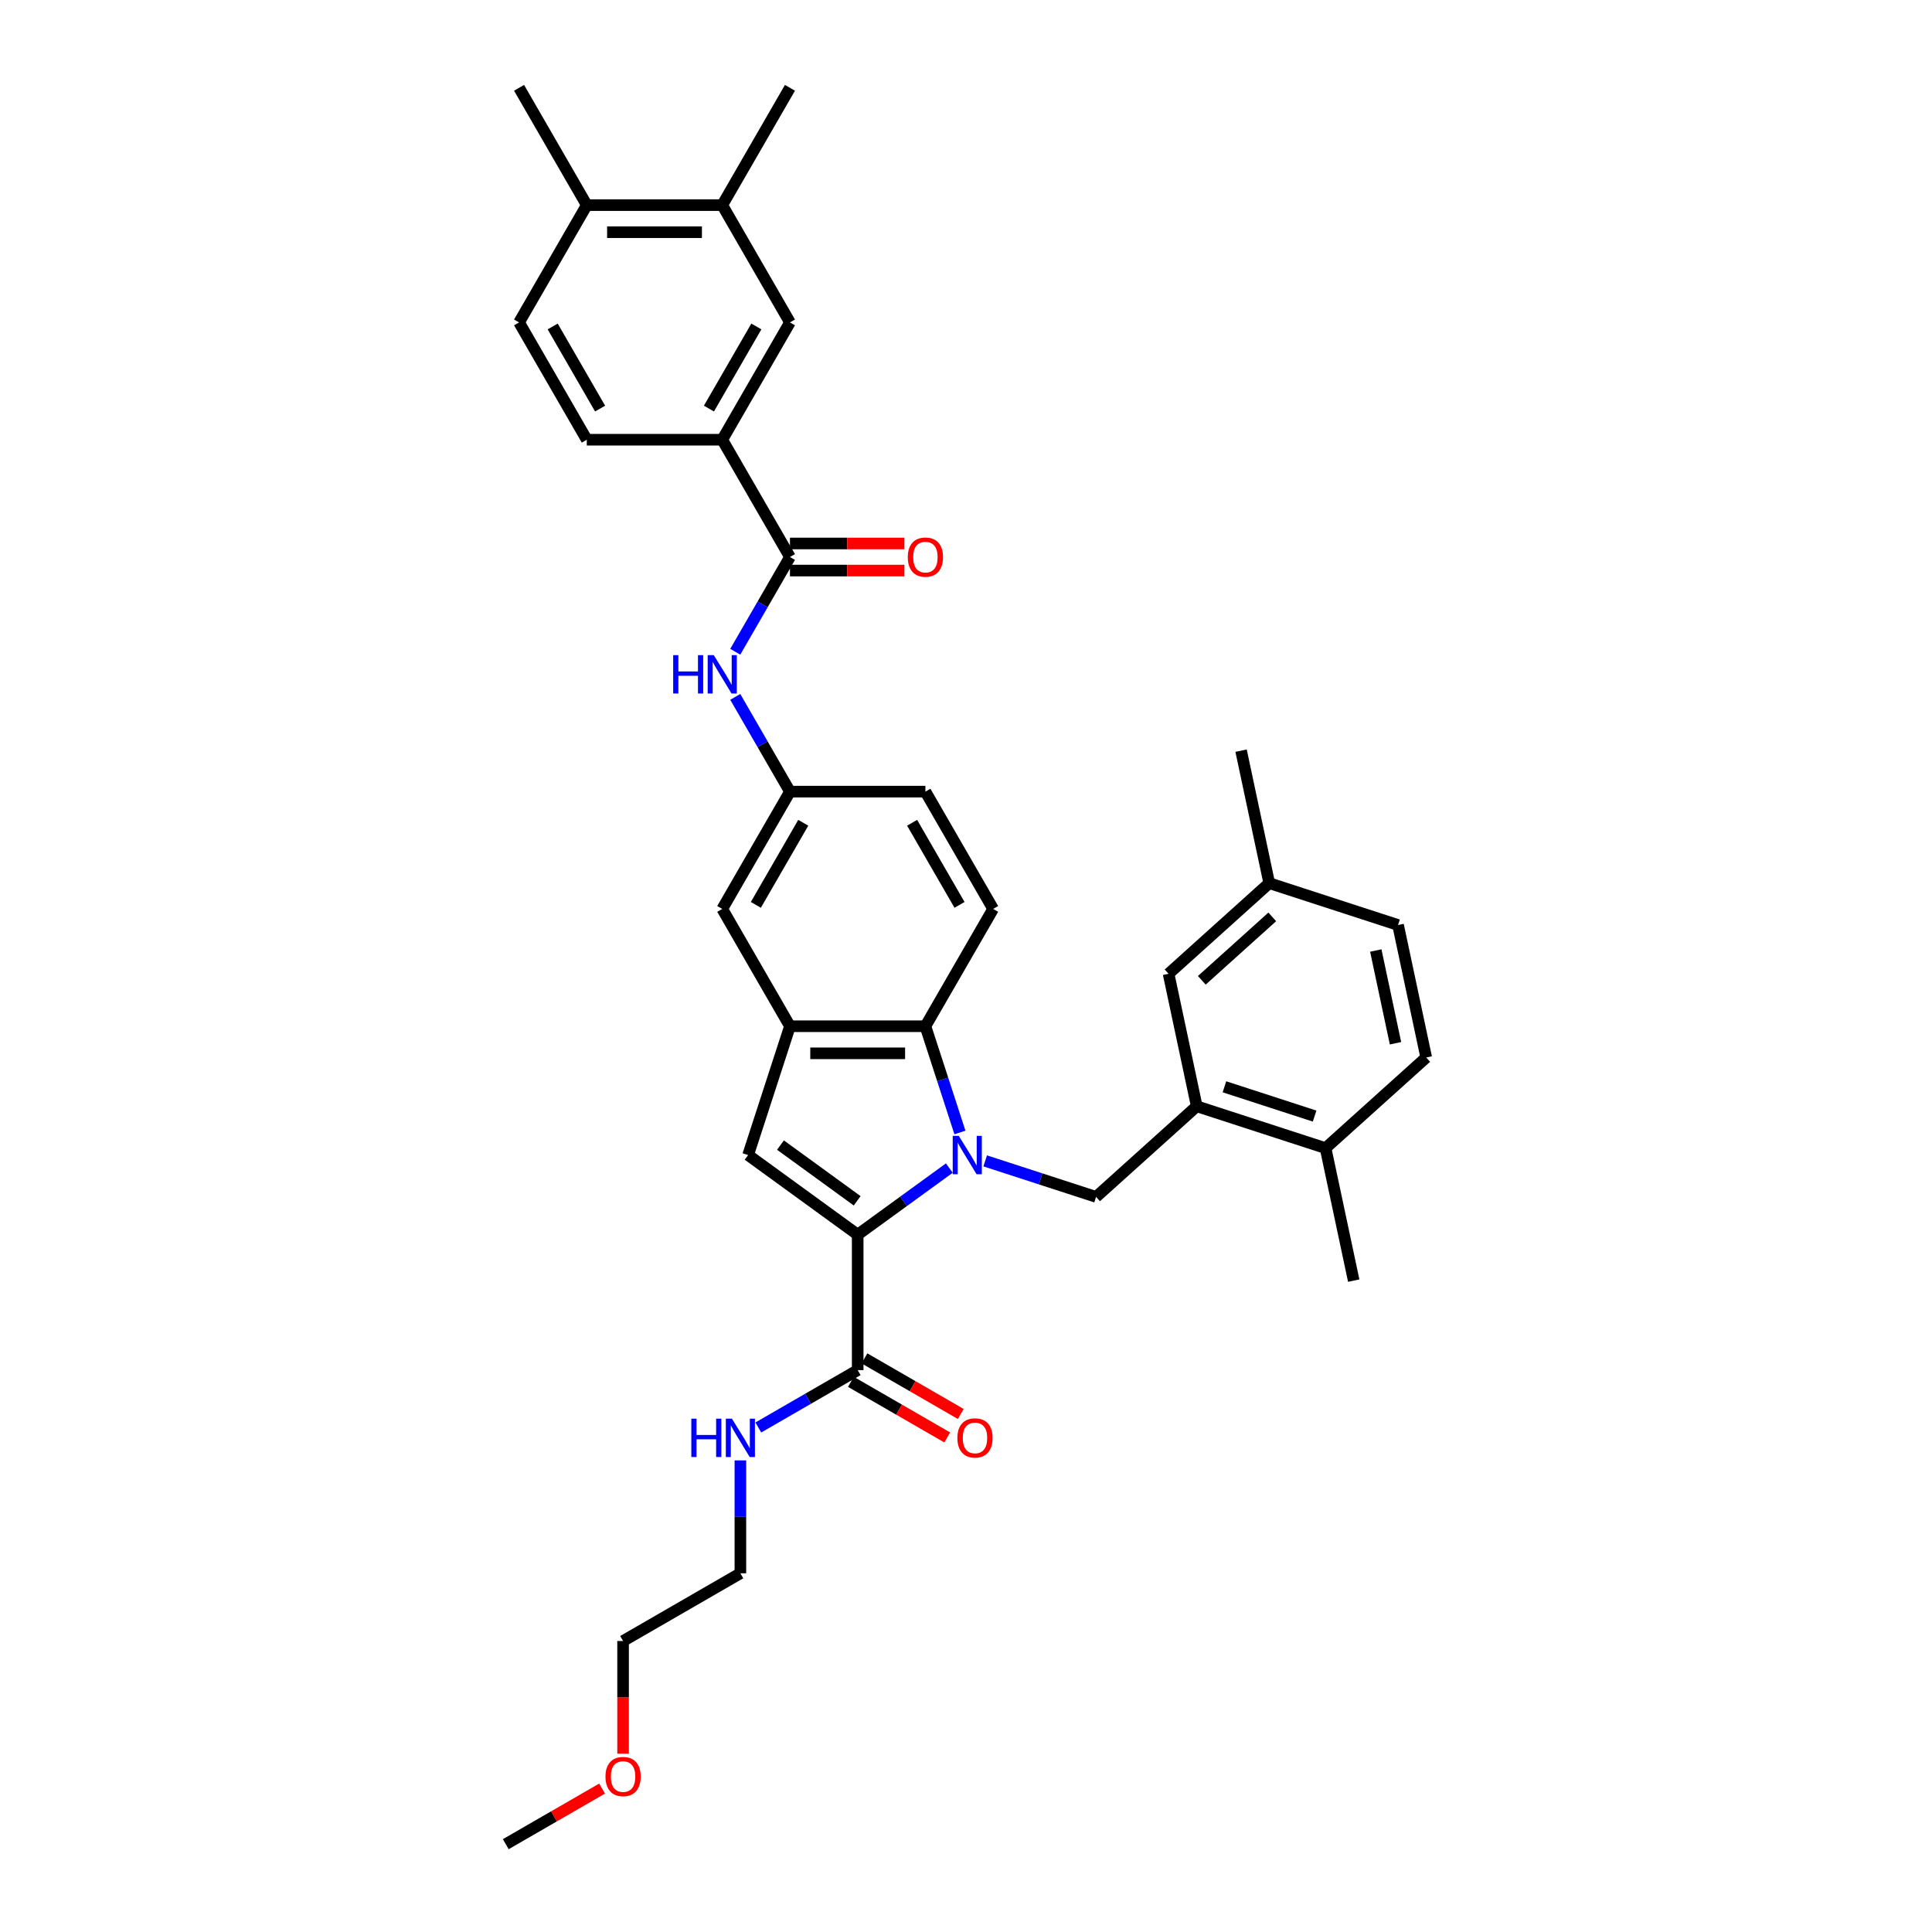 <?xml version='1.0' encoding='iso-8859-1'?>
<svg version='1.1' baseProfile='full'
              xmlns='http://www.w3.org/2000/svg'
                      xmlns:rdkit='http://www.rdkit.org/xml'
                      xmlns:xlink='http://www.w3.org/1999/xlink'
                  xml:space='preserve'
width='1000px' height='1000px' viewBox='0 0 1000 1000'>
<!-- END OF HEADER -->
<rect style='opacity:1.0;fill:#FFFFFF;stroke:none' width='1000' height='1000' x='0' y='0'> </rect>
<path class='bond-0' d='M 491.373,604.596 L 467.655,621.828' style='fill:none;fill-rule:evenodd;stroke:#0000FF;stroke-width:6px;stroke-linecap:butt;stroke-linejoin:miter;stroke-opacity:1' />
<path class='bond-0' d='M 467.655,621.828 L 443.937,639.06' style='fill:none;fill-rule:evenodd;stroke:#000000;stroke-width:6px;stroke-linecap:butt;stroke-linejoin:miter;stroke-opacity:1' />
<path class='bond-1' d='M 496.86,586.172 L 487.925,558.674' style='fill:none;fill-rule:evenodd;stroke:#0000FF;stroke-width:6px;stroke-linecap:butt;stroke-linejoin:miter;stroke-opacity:1' />
<path class='bond-1' d='M 487.925,558.674 L 478.991,531.176' style='fill:none;fill-rule:evenodd;stroke:#000000;stroke-width:6px;stroke-linecap:butt;stroke-linejoin:miter;stroke-opacity:1' />
<path class='bond-2' d='M 509.937,600.868 L 538.635,610.192' style='fill:none;fill-rule:evenodd;stroke:#0000FF;stroke-width:6px;stroke-linecap:butt;stroke-linejoin:miter;stroke-opacity:1' />
<path class='bond-2' d='M 538.635,610.192 L 567.332,619.517' style='fill:none;fill-rule:evenodd;stroke:#000000;stroke-width:6px;stroke-linecap:butt;stroke-linejoin:miter;stroke-opacity:1' />
<path class='bond-3' d='M 443.937,639.06 L 387.218,597.852' style='fill:none;fill-rule:evenodd;stroke:#000000;stroke-width:6px;stroke-linecap:butt;stroke-linejoin:miter;stroke-opacity:1' />
<path class='bond-3' d='M 443.671,621.535 L 403.968,592.69' style='fill:none;fill-rule:evenodd;stroke:#000000;stroke-width:6px;stroke-linecap:butt;stroke-linejoin:miter;stroke-opacity:1' />
<path class='bond-4' d='M 443.937,639.06 L 443.937,709.168' style='fill:none;fill-rule:evenodd;stroke:#000000;stroke-width:6px;stroke-linecap:butt;stroke-linejoin:miter;stroke-opacity:1' />
<path class='bond-5' d='M 387.218,597.852 L 408.883,531.176' style='fill:none;fill-rule:evenodd;stroke:#000000;stroke-width:6px;stroke-linecap:butt;stroke-linejoin:miter;stroke-opacity:1' />
<path class='bond-6' d='M 478.991,531.176 L 408.883,531.176' style='fill:none;fill-rule:evenodd;stroke:#000000;stroke-width:6px;stroke-linecap:butt;stroke-linejoin:miter;stroke-opacity:1' />
<path class='bond-6' d='M 468.475,545.197 L 419.399,545.197' style='fill:none;fill-rule:evenodd;stroke:#000000;stroke-width:6px;stroke-linecap:butt;stroke-linejoin:miter;stroke-opacity:1' />
<path class='bond-7' d='M 478.991,531.176 L 514.045,470.46' style='fill:none;fill-rule:evenodd;stroke:#000000;stroke-width:6px;stroke-linecap:butt;stroke-linejoin:miter;stroke-opacity:1' />
<path class='bond-8' d='M 408.883,531.176 L 373.829,470.46' style='fill:none;fill-rule:evenodd;stroke:#000000;stroke-width:6px;stroke-linecap:butt;stroke-linejoin:miter;stroke-opacity:1' />
<path class='bond-9' d='M 567.332,619.517 L 619.432,572.605' style='fill:none;fill-rule:evenodd;stroke:#000000;stroke-width:6px;stroke-linecap:butt;stroke-linejoin:miter;stroke-opacity:1' />
<path class='bond-10' d='M 408.883,288.315 L 394.728,312.833' style='fill:none;fill-rule:evenodd;stroke:#000000;stroke-width:6px;stroke-linecap:butt;stroke-linejoin:miter;stroke-opacity:1' />
<path class='bond-10' d='M 394.728,312.833 L 380.572,337.35' style='fill:none;fill-rule:evenodd;stroke:#0000FF;stroke-width:6px;stroke-linecap:butt;stroke-linejoin:miter;stroke-opacity:1' />
<path class='bond-11' d='M 408.883,288.315 L 373.829,227.6' style='fill:none;fill-rule:evenodd;stroke:#000000;stroke-width:6px;stroke-linecap:butt;stroke-linejoin:miter;stroke-opacity:1' />
<path class='bond-12' d='M 408.883,295.326 L 438.503,295.326' style='fill:none;fill-rule:evenodd;stroke:#000000;stroke-width:6px;stroke-linecap:butt;stroke-linejoin:miter;stroke-opacity:1' />
<path class='bond-12' d='M 438.503,295.326 L 468.124,295.326' style='fill:none;fill-rule:evenodd;stroke:#FF0000;stroke-width:6px;stroke-linecap:butt;stroke-linejoin:miter;stroke-opacity:1' />
<path class='bond-12' d='M 408.883,281.304 L 438.503,281.304' style='fill:none;fill-rule:evenodd;stroke:#000000;stroke-width:6px;stroke-linecap:butt;stroke-linejoin:miter;stroke-opacity:1' />
<path class='bond-12' d='M 438.503,281.304 L 468.124,281.304' style='fill:none;fill-rule:evenodd;stroke:#FF0000;stroke-width:6px;stroke-linecap:butt;stroke-linejoin:miter;stroke-opacity:1' />
<path class='bond-13' d='M 440.431,715.24 L 465.356,729.63' style='fill:none;fill-rule:evenodd;stroke:#000000;stroke-width:6px;stroke-linecap:butt;stroke-linejoin:miter;stroke-opacity:1' />
<path class='bond-13' d='M 465.356,729.63 L 490.28,744.02' style='fill:none;fill-rule:evenodd;stroke:#FF0000;stroke-width:6px;stroke-linecap:butt;stroke-linejoin:miter;stroke-opacity:1' />
<path class='bond-13' d='M 447.442,703.097 L 472.366,717.487' style='fill:none;fill-rule:evenodd;stroke:#000000;stroke-width:6px;stroke-linecap:butt;stroke-linejoin:miter;stroke-opacity:1' />
<path class='bond-13' d='M 472.366,717.487 L 497.291,731.877' style='fill:none;fill-rule:evenodd;stroke:#FF0000;stroke-width:6px;stroke-linecap:butt;stroke-linejoin:miter;stroke-opacity:1' />
<path class='bond-14' d='M 443.937,709.168 L 418.22,724.016' style='fill:none;fill-rule:evenodd;stroke:#000000;stroke-width:6px;stroke-linecap:butt;stroke-linejoin:miter;stroke-opacity:1' />
<path class='bond-14' d='M 418.22,724.016 L 392.504,738.863' style='fill:none;fill-rule:evenodd;stroke:#0000FF;stroke-width:6px;stroke-linecap:butt;stroke-linejoin:miter;stroke-opacity:1' />
<path class='bond-15' d='M 619.432,572.605 L 686.108,594.27' style='fill:none;fill-rule:evenodd;stroke:#000000;stroke-width:6px;stroke-linecap:butt;stroke-linejoin:miter;stroke-opacity:1' />
<path class='bond-15' d='M 633.766,562.52 L 680.44,577.685' style='fill:none;fill-rule:evenodd;stroke:#000000;stroke-width:6px;stroke-linecap:butt;stroke-linejoin:miter;stroke-opacity:1' />
<path class='bond-16' d='M 619.432,572.605 L 604.856,504.03' style='fill:none;fill-rule:evenodd;stroke:#000000;stroke-width:6px;stroke-linecap:butt;stroke-linejoin:miter;stroke-opacity:1' />
<path class='bond-17' d='M 380.572,360.71 L 394.728,385.228' style='fill:none;fill-rule:evenodd;stroke:#0000FF;stroke-width:6px;stroke-linecap:butt;stroke-linejoin:miter;stroke-opacity:1' />
<path class='bond-17' d='M 394.728,385.228 L 408.883,409.745' style='fill:none;fill-rule:evenodd;stroke:#000000;stroke-width:6px;stroke-linecap:butt;stroke-linejoin:miter;stroke-opacity:1' />
<path class='bond-18' d='M 373.829,227.6 L 408.883,166.885' style='fill:none;fill-rule:evenodd;stroke:#000000;stroke-width:6px;stroke-linecap:butt;stroke-linejoin:miter;stroke-opacity:1' />
<path class='bond-18' d='M 366.944,211.482 L 391.482,168.981' style='fill:none;fill-rule:evenodd;stroke:#000000;stroke-width:6px;stroke-linecap:butt;stroke-linejoin:miter;stroke-opacity:1' />
<path class='bond-19' d='M 373.829,227.6 L 303.721,227.6' style='fill:none;fill-rule:evenodd;stroke:#000000;stroke-width:6px;stroke-linecap:butt;stroke-linejoin:miter;stroke-opacity:1' />
<path class='bond-20' d='M 408.883,166.885 L 373.829,106.17' style='fill:none;fill-rule:evenodd;stroke:#000000;stroke-width:6px;stroke-linecap:butt;stroke-linejoin:miter;stroke-opacity:1' />
<path class='bond-21' d='M 514.045,470.46 L 478.991,409.745' style='fill:none;fill-rule:evenodd;stroke:#000000;stroke-width:6px;stroke-linecap:butt;stroke-linejoin:miter;stroke-opacity:1' />
<path class='bond-21' d='M 496.643,468.364 L 472.106,425.863' style='fill:none;fill-rule:evenodd;stroke:#000000;stroke-width:6px;stroke-linecap:butt;stroke-linejoin:miter;stroke-opacity:1' />
<path class='bond-22' d='M 373.829,106.17 L 408.883,45.455' style='fill:none;fill-rule:evenodd;stroke:#000000;stroke-width:6px;stroke-linecap:butt;stroke-linejoin:miter;stroke-opacity:1' />
<path class='bond-23' d='M 373.829,106.17 L 303.721,106.17' style='fill:none;fill-rule:evenodd;stroke:#000000;stroke-width:6px;stroke-linecap:butt;stroke-linejoin:miter;stroke-opacity:1' />
<path class='bond-23' d='M 363.313,120.191 L 314.237,120.191' style='fill:none;fill-rule:evenodd;stroke:#000000;stroke-width:6px;stroke-linecap:butt;stroke-linejoin:miter;stroke-opacity:1' />
<path class='bond-24' d='M 373.829,470.46 L 408.883,409.745' style='fill:none;fill-rule:evenodd;stroke:#000000;stroke-width:6px;stroke-linecap:butt;stroke-linejoin:miter;stroke-opacity:1' />
<path class='bond-24' d='M 391.23,468.364 L 415.768,425.863' style='fill:none;fill-rule:evenodd;stroke:#000000;stroke-width:6px;stroke-linecap:butt;stroke-linejoin:miter;stroke-opacity:1' />
<path class='bond-25' d='M 408.883,409.745 L 478.991,409.745' style='fill:none;fill-rule:evenodd;stroke:#000000;stroke-width:6px;stroke-linecap:butt;stroke-linejoin:miter;stroke-opacity:1' />
<path class='bond-26' d='M 686.108,594.27 L 738.209,547.359' style='fill:none;fill-rule:evenodd;stroke:#000000;stroke-width:6px;stroke-linecap:butt;stroke-linejoin:miter;stroke-opacity:1' />
<path class='bond-27' d='M 686.108,594.27 L 700.685,662.846' style='fill:none;fill-rule:evenodd;stroke:#000000;stroke-width:6px;stroke-linecap:butt;stroke-linejoin:miter;stroke-opacity:1' />
<path class='bond-28' d='M 604.856,504.03 L 656.956,457.118' style='fill:none;fill-rule:evenodd;stroke:#000000;stroke-width:6px;stroke-linecap:butt;stroke-linejoin:miter;stroke-opacity:1' />
<path class='bond-28' d='M 622.053,507.413 L 658.523,474.575' style='fill:none;fill-rule:evenodd;stroke:#000000;stroke-width:6px;stroke-linecap:butt;stroke-linejoin:miter;stroke-opacity:1' />
<path class='bond-29' d='M 303.721,106.17 L 268.667,166.885' style='fill:none;fill-rule:evenodd;stroke:#000000;stroke-width:6px;stroke-linecap:butt;stroke-linejoin:miter;stroke-opacity:1' />
<path class='bond-30' d='M 303.721,106.17 L 268.667,45.455' style='fill:none;fill-rule:evenodd;stroke:#000000;stroke-width:6px;stroke-linecap:butt;stroke-linejoin:miter;stroke-opacity:1' />
<path class='bond-31' d='M 303.721,227.6 L 268.667,166.885' style='fill:none;fill-rule:evenodd;stroke:#000000;stroke-width:6px;stroke-linecap:butt;stroke-linejoin:miter;stroke-opacity:1' />
<path class='bond-31' d='M 310.606,211.482 L 286.068,168.981' style='fill:none;fill-rule:evenodd;stroke:#000000;stroke-width:6px;stroke-linecap:butt;stroke-linejoin:miter;stroke-opacity:1' />
<path class='bond-32' d='M 383.222,755.902 L 383.222,785.116' style='fill:none;fill-rule:evenodd;stroke:#0000FF;stroke-width:6px;stroke-linecap:butt;stroke-linejoin:miter;stroke-opacity:1' />
<path class='bond-32' d='M 383.222,785.116 L 383.222,814.33' style='fill:none;fill-rule:evenodd;stroke:#000000;stroke-width:6px;stroke-linecap:butt;stroke-linejoin:miter;stroke-opacity:1' />
<path class='bond-33' d='M 738.209,547.359 L 723.632,478.783' style='fill:none;fill-rule:evenodd;stroke:#000000;stroke-width:6px;stroke-linecap:butt;stroke-linejoin:miter;stroke-opacity:1' />
<path class='bond-33' d='M 722.307,539.987 L 712.104,491.984' style='fill:none;fill-rule:evenodd;stroke:#000000;stroke-width:6px;stroke-linecap:butt;stroke-linejoin:miter;stroke-opacity:1' />
<path class='bond-34' d='M 656.956,457.118 L 723.632,478.783' style='fill:none;fill-rule:evenodd;stroke:#000000;stroke-width:6px;stroke-linecap:butt;stroke-linejoin:miter;stroke-opacity:1' />
<path class='bond-35' d='M 656.956,457.118 L 642.38,388.542' style='fill:none;fill-rule:evenodd;stroke:#000000;stroke-width:6px;stroke-linecap:butt;stroke-linejoin:miter;stroke-opacity:1' />
<path class='bond-36' d='M 322.507,907.699 L 322.507,878.542' style='fill:none;fill-rule:evenodd;stroke:#FF0000;stroke-width:6px;stroke-linecap:butt;stroke-linejoin:miter;stroke-opacity:1' />
<path class='bond-36' d='M 322.507,878.542 L 322.507,849.384' style='fill:none;fill-rule:evenodd;stroke:#000000;stroke-width:6px;stroke-linecap:butt;stroke-linejoin:miter;stroke-opacity:1' />
<path class='bond-37' d='M 311.64,925.765 L 286.716,940.155' style='fill:none;fill-rule:evenodd;stroke:#FF0000;stroke-width:6px;stroke-linecap:butt;stroke-linejoin:miter;stroke-opacity:1' />
<path class='bond-37' d='M 286.716,940.155 L 261.791,954.545' style='fill:none;fill-rule:evenodd;stroke:#000000;stroke-width:6px;stroke-linecap:butt;stroke-linejoin:miter;stroke-opacity:1' />
<path class='bond-38' d='M 383.222,814.33 L 322.507,849.384' style='fill:none;fill-rule:evenodd;stroke:#000000;stroke-width:6px;stroke-linecap:butt;stroke-linejoin:miter;stroke-opacity:1' />
<path  class='atom-0' d='M 496.266 587.925
L 502.772 598.441
Q 503.417 599.479, 504.455 601.357
Q 505.493 603.236, 505.549 603.349
L 505.549 587.925
L 508.185 587.925
L 508.185 607.779
L 505.465 607.779
L 498.482 596.282
Q 497.669 594.936, 496.799 593.393
Q 495.958 591.851, 495.706 591.374
L 495.706 607.779
L 493.126 607.779
L 493.126 587.925
L 496.266 587.925
' fill='#0000FF'/>
<path  class='atom-9' d='M 348.436 339.103
L 351.128 339.103
L 351.128 347.544
L 361.28 347.544
L 361.28 339.103
L 363.972 339.103
L 363.972 358.957
L 361.28 358.957
L 361.28 349.787
L 351.128 349.787
L 351.128 358.957
L 348.436 358.957
L 348.436 339.103
' fill='#0000FF'/>
<path  class='atom-9' d='M 369.44 339.103
L 375.946 349.619
Q 376.591 350.657, 377.629 352.536
Q 378.666 354.414, 378.723 354.527
L 378.723 339.103
L 381.359 339.103
L 381.359 358.957
L 378.638 358.957
L 371.656 347.46
Q 370.842 346.114, 369.973 344.571
Q 369.132 343.029, 368.879 342.552
L 368.879 358.957
L 366.299 358.957
L 366.299 339.103
L 369.44 339.103
' fill='#0000FF'/>
<path  class='atom-18' d='M 469.877 288.371
Q 469.877 283.604, 472.232 280.94
Q 474.588 278.276, 478.991 278.276
Q 483.393 278.276, 485.749 280.94
Q 488.105 283.604, 488.105 288.371
Q 488.105 293.195, 485.721 295.943
Q 483.337 298.663, 478.991 298.663
Q 474.616 298.663, 472.232 295.943
Q 469.877 293.223, 469.877 288.371
M 478.991 296.42
Q 482.019 296.42, 483.646 294.4
Q 485.3 292.353, 485.3 288.371
Q 485.3 284.473, 483.646 282.51
Q 482.019 280.519, 478.991 280.519
Q 475.962 280.519, 474.307 282.482
Q 472.681 284.445, 472.681 288.371
Q 472.681 292.381, 474.307 294.4
Q 475.962 296.42, 478.991 296.42
' fill='#FF0000'/>
<path  class='atom-20' d='M 495.538 744.278
Q 495.538 739.511, 497.894 736.847
Q 500.249 734.183, 504.652 734.183
Q 509.055 734.183, 511.41 736.847
Q 513.766 739.511, 513.766 744.278
Q 513.766 749.102, 511.382 751.85
Q 508.999 754.57, 504.652 754.57
Q 500.277 754.57, 497.894 751.85
Q 495.538 749.13, 495.538 744.278
M 504.652 752.327
Q 507.681 752.327, 509.307 750.307
Q 510.962 748.26, 510.962 744.278
Q 510.962 740.38, 509.307 738.417
Q 507.681 736.426, 504.652 736.426
Q 501.623 736.426, 499.969 738.389
Q 498.342 740.352, 498.342 744.278
Q 498.342 748.288, 499.969 750.307
Q 501.623 752.327, 504.652 752.327
' fill='#FF0000'/>
<path  class='atom-23' d='M 357.829 734.295
L 360.521 734.295
L 360.521 742.736
L 370.672 742.736
L 370.672 734.295
L 373.364 734.295
L 373.364 754.149
L 370.672 754.149
L 370.672 744.979
L 360.521 744.979
L 360.521 754.149
L 357.829 754.149
L 357.829 734.295
' fill='#0000FF'/>
<path  class='atom-23' d='M 378.833 734.295
L 385.339 744.811
Q 385.984 745.849, 387.021 747.727
Q 388.059 749.606, 388.115 749.719
L 388.115 734.295
L 390.751 734.295
L 390.751 754.149
L 388.031 754.149
L 381.048 742.652
Q 380.235 741.306, 379.366 739.763
Q 378.524 738.221, 378.272 737.744
L 378.272 754.149
L 375.692 754.149
L 375.692 734.295
L 378.833 734.295
' fill='#0000FF'/>
<path  class='atom-28' d='M 313.393 919.548
Q 313.393 914.78, 315.748 912.116
Q 318.104 909.452, 322.507 909.452
Q 326.909 909.452, 329.265 912.116
Q 331.621 914.78, 331.621 919.548
Q 331.621 924.371, 329.237 927.119
Q 326.853 929.839, 322.507 929.839
Q 318.132 929.839, 315.748 927.119
Q 313.393 924.399, 313.393 919.548
M 322.507 927.596
Q 325.535 927.596, 327.162 925.577
Q 328.816 923.53, 328.816 919.548
Q 328.816 915.65, 327.162 913.687
Q 325.535 911.696, 322.507 911.696
Q 319.478 911.696, 317.823 913.659
Q 316.197 915.622, 316.197 919.548
Q 316.197 923.558, 317.823 925.577
Q 319.478 927.596, 322.507 927.596
' fill='#FF0000'/>
</svg>
